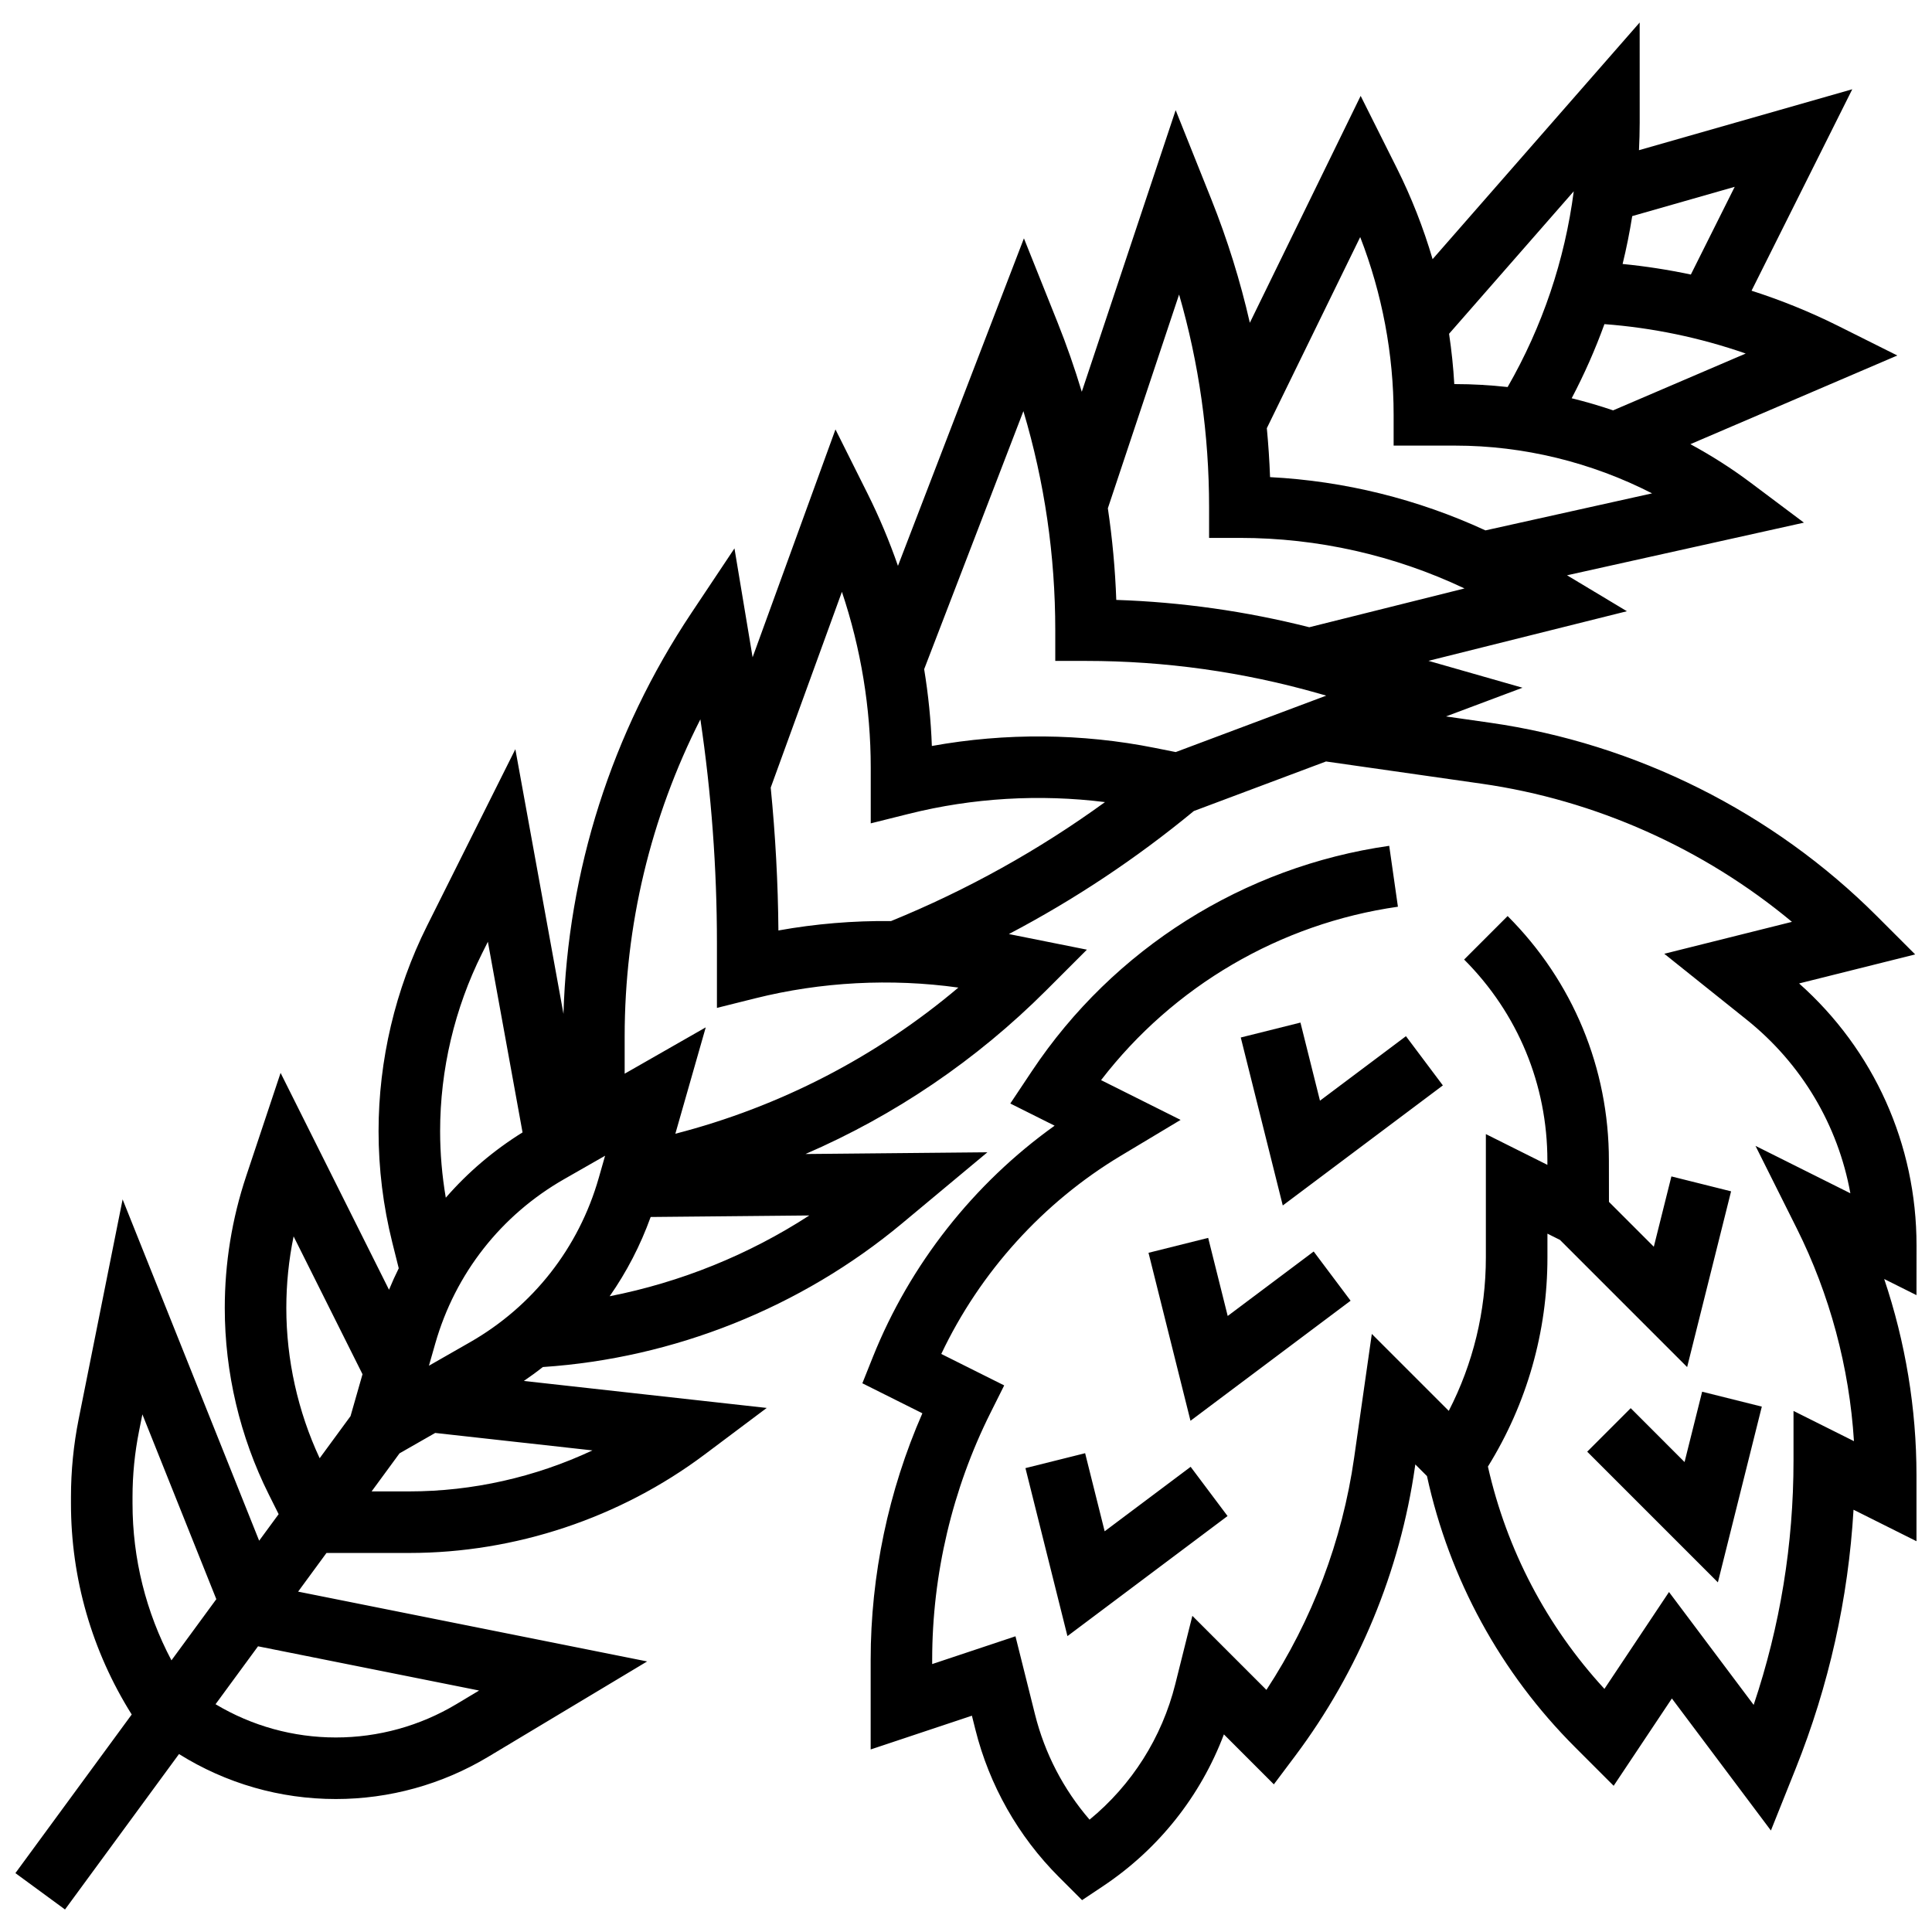 <?xml version="1.0" encoding="UTF-8"?>
<!-- Uploaded to: SVG Repo, www.svgrepo.com, Generator: SVG Repo Mixer Tools -->
<svg width="800px" height="800px" version="1.1" viewBox="144 144 512 512" xmlns="http://www.w3.org/2000/svg">
 <defs>
  <clipPath id="a">
   <path d="m148.09 149h503.81v502h-503.81z"/>
  </clipPath>
 </defs>
 <path d="m431.57 529.11-15.816 3.957 11.129 44.516 42.43-31.82-9.781-13.043-22.785 17.086z"/>
 <path d="m492.14 475.66-22.785 17.086-5.176-20.695-15.812 3.953 11.125 44.516 42.43-31.816z"/>
 <path d="m516.59 418.6-22.785 17.09-5.172-20.695-15.816 3.953 11.129 44.516 42.426-31.82z"/>
 <g clip-path="url(#a)">
  <path d="m651.9 474.03c0-26.742-11.281-51.77-31.121-69.406l30.762-7.691-10.18-10.18c-27.523-27.523-63.898-45.711-102.43-51.215l-11.727-1.676 20.281-7.606-24.93-7.125 52.594-13.148-15.871-9.523 62.785-13.953-14.18-10.633c-5.047-3.785-10.375-7.164-15.91-10.164l54.836-23.5-15.719-7.859c-7.363-3.68-15.039-6.785-22.91-9.312l26.691-53.383-56.523 16.148c0.113-2.422 0.191-4.848 0.191-7.277l-0.008-26.562-54.875 62.715c-2.441-8.312-5.617-16.406-9.492-24.148l-9.574-19.121-29.367 60.125c-2.539-11.121-5.945-22.062-10.227-32.77l-9.43-23.574-24.879 74.633c-1.871-6.219-4.016-12.375-6.449-18.453l-8.883-22.207-33.383 86.797c-2.285-6.57-4.977-12.996-8.086-19.211l-8.473-16.949-21.961 60.387-4.809-28.859-11.434 17.152c-21.113 31.672-32.766 68.273-33.879 106.21l-12.754-70.145-23.41 46.82c-8.398 16.801-12.84 35.609-12.84 54.391 0 9.934 1.223 19.859 3.633 29.5l1.715 6.856c-0.926 1.859-1.777 3.754-2.578 5.684l-28.734-57.469-9.125 27.375c-3.762 11.285-5.668 23.039-5.668 34.934 0 17.059 4.031 34.145 11.664 49.402l2.613 5.227-5.164 7.039-36.184-90.457-11.645 58.219c-1.355 6.781-2.043 13.723-2.043 20.633v1.754c0 19.863 5.562 39.125 16.098 55.906l-30.824 42.035 13.145 9.641 30.211-41.195c12.48 7.805 26.797 11.922 41.559 11.922 14.215 0 28.172-3.867 40.363-11.18l42.141-25.285-92.496-18.5 7.516-10.246h21.953c28.035 0 55.824-9.266 78.254-26.086l16.465-12.348-64.367-7.152c1.723-1.18 3.41-2.402 5.035-3.688 34.727-2.309 68.43-15.758 95.184-38.051l22.629-18.859-48.215 0.461c23.703-10.258 45.344-24.922 63.812-43.387l10.77-10.77-20.68-4.137c17.395-9.137 33.801-20.047 49.023-32.605l35.023-13.133 41.223 5.891c30.164 4.309 58.875 17.16 82.258 36.613l-33.836 8.461 21.785 17.426c14.625 11.699 24.262 28.004 27.531 46.047l-25.145-12.57 10.938 21.871c8.754 17.512 13.934 36.84 15.16 56.387l-16.02-8.012v13.188c0 22.137-3.547 43.852-10.559 64.715l-22.438-29.914-17.113 25.672c-15.301-16.625-25.887-36.84-30.875-58.914 10.328-16.66 15.773-35.738 15.773-55.402v-6.328l3.324 1.66 33.699 33.699 11.645-46.574-15.816-3.953-4.66 18.637-11.887-11.887-0.016-10.949c0-24.48-9.531-47.492-26.84-64.801l-11.527 11.527c14.23 14.23 22.066 33.148 22.066 53.273v1.137l-16.305-8.152v32.707c0 14.234-3.375 28.105-9.828 40.641l-20.395-20.391-4.691 32.852c-3.133 21.926-11.117 42.996-23.242 61.484l-19.625-19.625-4.516 18.059c-3.551 14.203-11.523 26.75-22.727 35.953-6.914-8.016-11.875-17.559-14.453-27.871l-5.18-20.719-22.074 7.359v-1.145c0-22.59 5.34-45.211 15.441-65.414l3.644-7.289-16.676-8.336c10.281-21.684 26.961-40.152 47.574-52.52l15.852-9.508-21.078-10.539c19.141-24.887 47.391-41.484 78.668-45.953l-2.305-16.141c-38.555 5.508-73.059 27.254-94.664 59.66l-5.754 8.633 11.746 5.875c-21.449 15.336-38.355 36.766-48.168 61.301l-2.785 6.965 15.906 7.953c-8.984 20.516-13.703 42.93-13.703 65.32v23.766l26.832-8.945 0.91 3.637c3.699 14.797 11.355 28.316 22.141 39.105l6.141 6.137 5.559-3.707c14.711-9.809 25.844-23.859 32.027-40.219l13.238 13.242 5.641-7.519c16.816-22.422 27.801-48.941 31.766-76.691l0.082-0.574 3.09 3.09c5.945 27.27 19.457 52.066 39.227 71.832l10.246 10.246 15.43-23.141 26.242 34.992 6.555-16.383c8.816-22.039 13.957-45.07 15.34-68.629l16.684 8.344v-17.492c0-17.629-2.926-35.277-8.555-51.996l8.555 4.277zm-80.406-221.28c-3.613-1.227-7.277-2.301-10.984-3.207 3.344-6.359 6.246-12.922 8.68-19.645 12.719 0.953 25.371 3.586 37.445 7.793zm32.223-59.242-11.625 23.25c-5.977-1.27-12.02-2.207-18.086-2.801 1.027-4.188 1.867-8.422 2.551-12.688zm-42.656 1.184c-2.371 18.238-8.312 35.848-17.523 51.875-4.613-0.504-9.258-0.781-13.906-0.781h-0.23c-0.254-4.461-0.723-8.91-1.383-13.332zm-56.594 12.133c5.82 14.98 8.859 31.055 8.859 47.113v8.152h16.305c18.113 0 36.109 4.422 52.188 12.656l-44.16 9.812c-17.934-8.277-37.305-13.09-57.082-14.113-0.156-4.34-0.449-8.664-0.855-12.969zm-47.996 15.223c5.281 18.277 7.949 37.16 7.949 56.348v8.152h8.152c20.645 0 40.977 4.602 59.535 13.395l-41.133 10.281c-16.742-4.242-33.887-6.668-51.148-7.242-0.293-8.16-1.043-16.258-2.234-24.281zm-153.8 234.13c-5.293 18.52-17.418 33.984-34.141 43.543l-10.859 6.207 1.684-5.898c5.293-18.52 17.418-33.984 34.141-43.543l10.859-6.207zm-42.035-12.422c0-16.266 3.844-32.551 11.117-47.102l1.539-3.078 9.188 50.523c-7.691 4.785-14.527 10.613-20.34 17.305-0.992-5.828-1.504-11.738-1.504-17.648zm-40.758 46.875c0-6.394 0.648-12.742 1.93-18.973l18.262 36.523-3.176 11.109-8.18 11.156c-5.785-12.414-8.836-26.125-8.836-39.816zm-40.758 51.824v-1.754c0-5.84 0.582-11.707 1.727-17.438l0.887-4.445 19.594 48.977-11.891 16.215c-6.762-12.777-10.316-26.973-10.316-41.555zm91.848 49.551-5.981 3.586c-9.656 5.793-20.711 8.855-31.977 8.855-11.289 0-22.246-3.043-31.887-8.812l11.258-15.348zm-18.484-52.77h-10l7.394-10.086 9.457-5.406 41.664 4.629c-15.117 7.086-31.766 10.863-48.516 10.863zm53.082-51.715c4.504-6.434 8.156-13.488 10.867-21.008l42.039-0.402c-16.07 10.426-34.113 17.711-52.906 21.41zm17.41-43.066 8.055-28.195-21.488 12.281v-9.852c0-29.418 6.887-58.09 20.066-84.059 2.914 19.59 4.387 39.496 4.387 59.277v17.195l10.129-2.531c17.504-4.375 35.957-5.34 53.855-2.852-21.754 18.375-47.332 31.598-75.004 38.734zm57.176-56.367c-10.008-0.105-20.031 0.723-29.863 2.496-0.102-12.617-0.797-25.27-2.039-37.859l18.867-51.883c5.031 14.996 7.641 30.809 7.641 46.613v14.742l10.129-2.531c16.883-4.223 34.656-5.266 51.949-3.102-17.543 12.738-36.543 23.305-56.684 31.523zm10.801-46.395c-0.246-6.816-0.938-13.617-2.039-20.352l26.301-68.387c5.609 18.809 8.445 38.258 8.445 58.043v8.152h8.152c20.875 0 41.641 2.906 61.715 8.645l1.941 0.555-39.887 14.957-5.519-1.102c-19.383-3.883-39.621-4.039-59.109-0.512z"/>
 </g>
 <path d="m576.15 517.18-11.527 11.531 34.633 34.633 11.645-46.574-15.816-3.953-4.66 18.641z"/>
</svg>